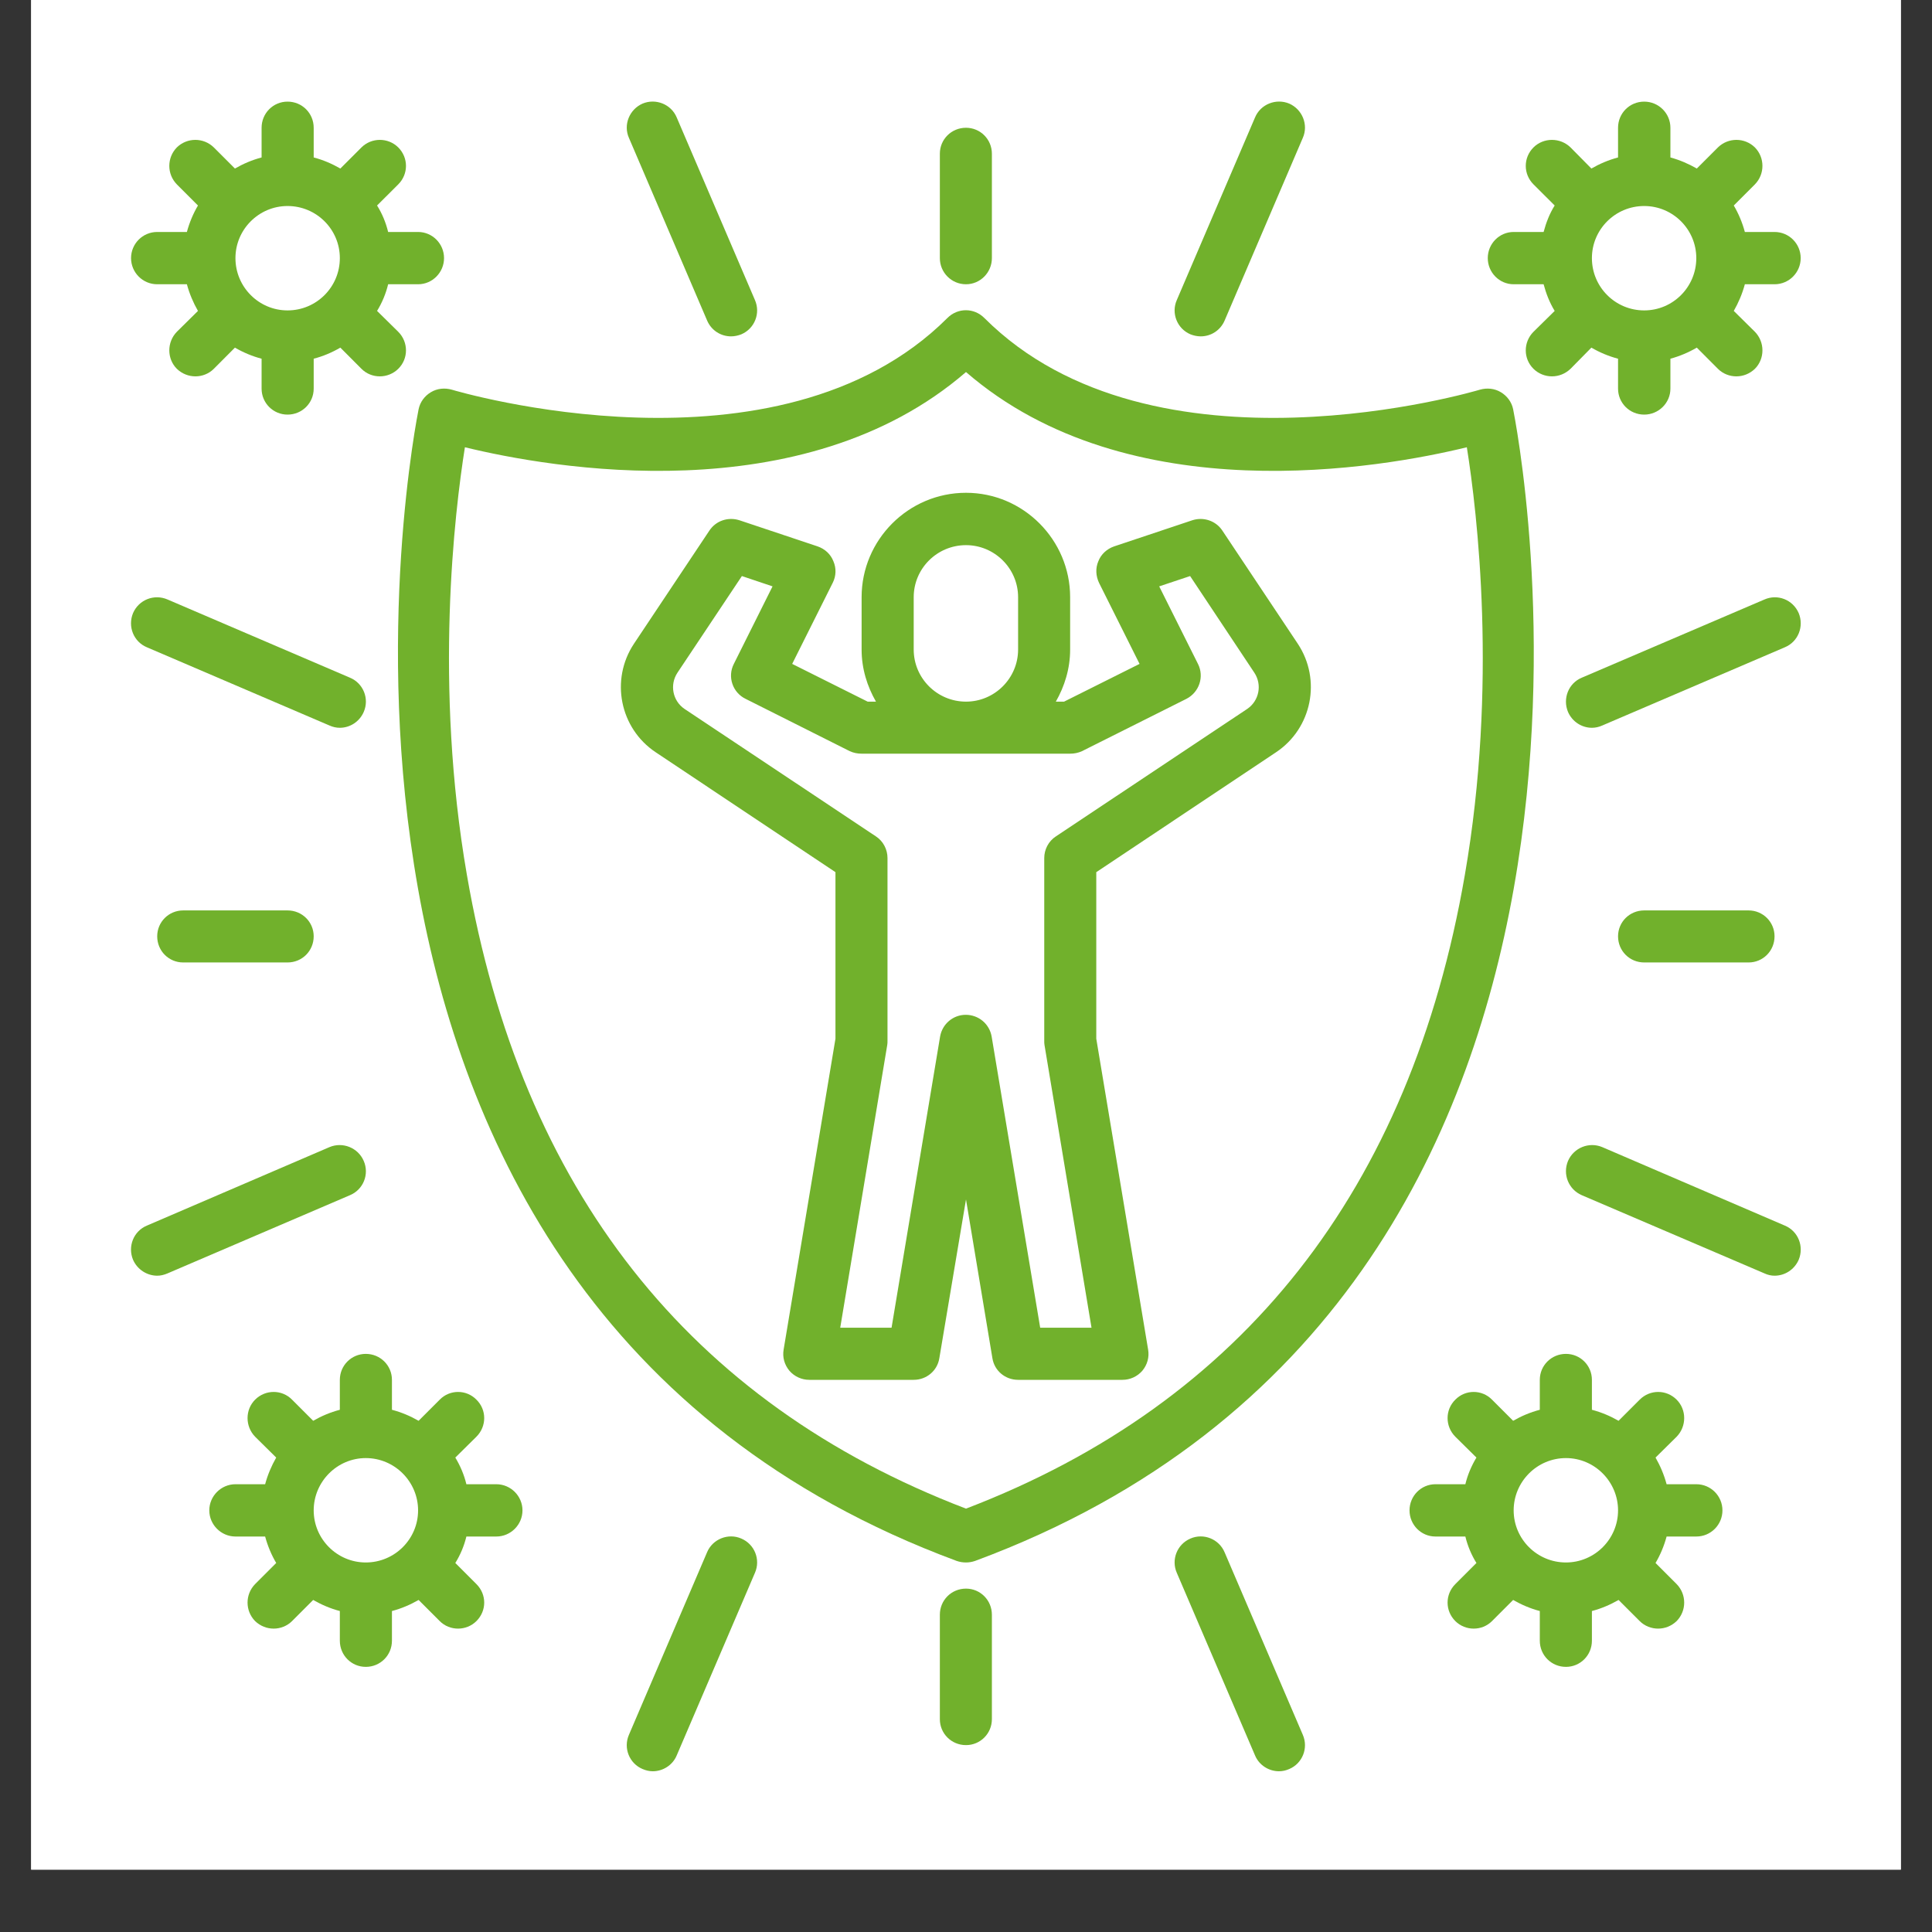 <svg version="1.0" preserveAspectRatio="xMidYMid meet" height="40" viewBox="0 0 30 30" zoomAndPan="magnify" width="40" xmlns:xlink="http://www.w3.org/1999/xlink" xmlns="http://www.w3.org/2000/svg"><rect x="0" y="0" width="30" height="30" fill="#333333" stroke="none"/><defs><clipPath id="ead5b9bf1a"><path clip-rule="nonzero" d="M 0.484 0 L 29.516 0 L 29.516 29.031 L 0.484 29.031 Z M 0.484 0"></path></clipPath><clipPath id="95e4067c6f"><path clip-rule="nonzero" d="M 9 1.523 L 12 1.523 L 12 6 L 9 6 Z M 9 1.523"></path></clipPath><clipPath id="e48d834681"><path clip-rule="nonzero" d="M 18 1.523 L 21 1.523 L 21 6 L 18 6 Z M 18 1.523"></path></clipPath><clipPath id="bf51e00aaf"><path clip-rule="nonzero" d="M 18 23 L 21 23 L 21 27.652 L 18 27.652 Z M 18 23"></path></clipPath><clipPath id="fd8715f66b"><path clip-rule="nonzero" d="M 9 23 L 12 23 L 12 27.652 L 9 27.652 Z M 9 23"></path></clipPath><clipPath id="9e8b91a8de"><path clip-rule="nonzero" d="M 14 1.523 L 16 1.523 L 16 5 L 14 5 Z M 14 1.523"></path></clipPath><clipPath id="4e081f85ec"><path clip-rule="nonzero" d="M 14 24 L 16 24 L 16 27.652 L 14 27.652 Z M 14 24"></path></clipPath><clipPath id="fc39369998"><path clip-rule="nonzero" d="M 2 1.523 L 7 1.523 L 7 7 L 2 7 Z M 2 1.523"></path></clipPath><clipPath id="bce329f922"><path clip-rule="nonzero" d="M 23 1.523 L 28 1.523 L 28 7 L 23 7 Z M 23 1.523"></path></clipPath></defs><g clip-path="url(#ead5b9bf1a)"><path fill-rule="nonzero" fill-opacity="1" d="M 0.484 0 L 29.516 0 L 29.516 29.031 L 0.484 29.031 Z M 0.484 0" fill="#ffffff"></path><path fill-rule="nonzero" fill-opacity="1" d="M 0.484 0 L 29.516 0 L 29.516 29.031 L 0.484 29.031 Z M 0.484 0" fill="#ffffff"></path></g><path fill-rule="nonzero" fill-opacity="1" d="M 6.691 6.09 C 6.594 6.148 6.523 6.242 6.5 6.355 C 6.473 6.492 3.719 20.113 14.855 24.238 C 14.902 24.254 14.949 24.262 15 24.262 C 15.047 24.262 15.094 24.254 15.141 24.238 C 26.277 20.113 23.523 6.492 23.496 6.355 C 23.473 6.242 23.402 6.148 23.305 6.09 C 23.207 6.031 23.09 6.02 22.98 6.051 C 22.93 6.066 17.91 7.562 15.285 4.938 C 15.125 4.777 14.871 4.777 14.711 4.938 C 12.082 7.562 7.066 6.066 7.016 6.051 C 6.906 6.02 6.789 6.031 6.691 6.09 Z M 7.219 6.945 C 8.535 7.266 12.465 7.969 15 5.777 C 17.531 7.969 21.461 7.266 22.777 6.945 C 22.938 7.953 23.258 10.633 22.746 13.586 C 21.902 18.473 19.297 21.781 15 23.426 C 10.699 21.781 8.094 18.473 7.25 13.586 C 6.738 10.633 7.059 7.953 7.219 6.945 Z M 7.219 6.945" fill="#71b12c"></path><path fill-rule="nonzero" fill-opacity="1" d="M 10.18 11.68 L 12.973 13.543 L 12.973 16.129 L 12.168 20.957 C 12.148 21.074 12.18 21.191 12.258 21.285 C 12.336 21.375 12.449 21.426 12.566 21.426 L 14.188 21.426 C 14.387 21.426 14.555 21.285 14.586 21.09 L 15 18.625 L 15.41 21.09 C 15.441 21.285 15.609 21.426 15.809 21.426 L 17.43 21.426 C 17.547 21.426 17.66 21.375 17.738 21.285 C 17.816 21.191 17.848 21.074 17.828 20.957 L 17.023 16.129 L 17.023 13.543 L 19.816 11.68 C 20.371 11.309 20.523 10.555 20.152 9.996 L 18.98 8.238 C 18.879 8.086 18.688 8.023 18.516 8.078 L 17.301 8.484 C 17.188 8.523 17.098 8.605 17.055 8.715 C 17.008 8.824 17.016 8.945 17.066 9.051 L 17.695 10.309 L 16.523 10.895 L 16.395 10.895 C 16.531 10.656 16.617 10.383 16.617 10.086 L 16.617 9.273 C 16.617 8.383 15.891 7.652 15 7.652 C 14.105 7.652 13.379 8.383 13.379 9.273 L 13.379 10.086 C 13.379 10.383 13.465 10.656 13.602 10.895 L 13.473 10.895 L 12.301 10.309 L 12.93 9.051 C 12.984 8.945 12.988 8.824 12.941 8.715 C 12.898 8.605 12.809 8.523 12.695 8.484 L 11.48 8.078 C 11.305 8.023 11.117 8.086 11.016 8.238 L 9.844 9.996 C 9.473 10.555 9.625 11.309 10.18 11.68 Z M 14.188 10.086 L 14.188 9.273 C 14.188 8.828 14.551 8.465 15 8.465 C 15.445 8.465 15.809 8.828 15.809 9.273 L 15.809 10.086 C 15.809 10.531 15.445 10.895 15 10.895 C 14.551 10.895 14.188 10.531 14.188 10.086 Z M 10.52 10.445 L 11.52 8.945 L 11.996 9.105 L 11.395 10.309 C 11.293 10.508 11.375 10.754 11.578 10.852 L 13.195 11.664 C 13.254 11.691 13.316 11.703 13.379 11.703 L 16.617 11.703 C 16.68 11.703 16.742 11.691 16.801 11.664 L 18.422 10.852 C 18.621 10.75 18.703 10.508 18.602 10.309 L 18 9.105 L 18.48 8.945 L 19.477 10.445 C 19.602 10.633 19.551 10.883 19.367 11.008 L 16.395 12.988 C 16.281 13.062 16.215 13.191 16.215 13.324 L 16.215 16.16 C 16.215 16.184 16.215 16.207 16.219 16.227 L 16.949 20.617 L 16.152 20.617 L 15.398 16.094 C 15.363 15.898 15.195 15.758 14.996 15.758 C 14.801 15.758 14.633 15.898 14.598 16.094 L 13.844 20.617 L 13.047 20.617 L 13.777 16.227 C 13.781 16.207 13.781 16.184 13.781 16.16 L 13.781 13.324 C 13.781 13.191 13.715 13.062 13.602 12.988 L 10.629 11.008 C 10.445 10.883 10.395 10.633 10.52 10.445 Z M 10.52 10.445" fill="#71b12c"></path><g clip-path="url(#95e4067c6f)"><path fill-rule="nonzero" fill-opacity="1" d="M 10.98 4.977 C 11.047 5.133 11.195 5.223 11.352 5.223 C 11.406 5.223 11.461 5.211 11.512 5.191 C 11.719 5.102 11.812 4.863 11.723 4.66 L 10.508 1.824 C 10.422 1.617 10.18 1.523 9.977 1.609 C 9.773 1.699 9.676 1.938 9.766 2.141 Z M 10.98 4.977" fill="#71b12c"></path></g><g clip-path="url(#e48d834681)"><path fill-rule="nonzero" fill-opacity="1" d="M 18.484 5.191 C 18.535 5.211 18.59 5.223 18.645 5.223 C 18.801 5.223 18.949 5.133 19.016 4.977 L 20.23 2.141 C 20.32 1.938 20.223 1.699 20.02 1.609 C 19.816 1.523 19.574 1.617 19.488 1.824 L 18.273 4.66 C 18.184 4.863 18.277 5.102 18.484 5.191 Z M 18.484 5.191" fill="#71b12c"></path></g><path fill-rule="nonzero" fill-opacity="1" d="M 5.648 18.027 C 5.559 17.82 5.32 17.727 5.117 17.812 L 2.281 19.031 C 2.074 19.117 1.98 19.355 2.066 19.562 C 2.133 19.715 2.285 19.809 2.441 19.809 C 2.492 19.809 2.547 19.797 2.602 19.773 L 5.434 18.559 C 5.641 18.473 5.738 18.234 5.648 18.027 Z M 5.648 18.027" fill="#71b12c"></path><path fill-rule="nonzero" fill-opacity="1" d="M 2.281 10.051 L 5.117 11.266 C 5.168 11.289 5.223 11.301 5.277 11.301 C 5.434 11.301 5.582 11.207 5.648 11.055 C 5.738 10.848 5.641 10.609 5.434 10.523 L 2.602 9.309 C 2.395 9.219 2.156 9.312 2.066 9.52 C 1.98 9.727 2.074 9.965 2.281 10.051 Z M 2.281 10.051" fill="#71b12c"></path><g clip-path="url(#bf51e00aaf)"><path fill-rule="nonzero" fill-opacity="1" d="M 19.016 24.105 C 18.93 23.898 18.688 23.801 18.484 23.891 C 18.277 23.98 18.184 24.219 18.273 24.422 L 19.488 27.258 C 19.551 27.41 19.703 27.504 19.859 27.504 C 19.914 27.504 19.969 27.492 20.02 27.469 C 20.223 27.383 20.32 27.145 20.23 26.938 Z M 19.016 24.105" fill="#71b12c"></path></g><g clip-path="url(#fd8715f66b)"><path fill-rule="nonzero" fill-opacity="1" d="M 11.512 23.891 C 11.309 23.801 11.066 23.898 10.98 24.102 L 9.766 26.938 C 9.676 27.145 9.773 27.383 9.977 27.469 C 10.031 27.492 10.082 27.504 10.137 27.504 C 10.293 27.504 10.445 27.41 10.508 27.258 L 11.723 24.422 C 11.812 24.219 11.719 23.98 11.512 23.891 Z M 11.512 23.891" fill="#71b12c"></path></g><path fill-rule="nonzero" fill-opacity="1" d="M 27.398 9.309 L 24.562 10.523 C 24.355 10.609 24.262 10.848 24.348 11.055 C 24.414 11.207 24.562 11.301 24.719 11.301 C 24.773 11.301 24.828 11.289 24.879 11.266 L 27.715 10.051 C 27.922 9.965 28.016 9.727 27.93 9.52 C 27.84 9.312 27.602 9.219 27.398 9.309 Z M 27.398 9.309" fill="#71b12c"></path><path fill-rule="nonzero" fill-opacity="1" d="M 27.715 19.031 L 24.879 17.812 C 24.676 17.727 24.438 17.82 24.348 18.027 C 24.262 18.234 24.355 18.469 24.562 18.559 L 27.398 19.773 C 27.449 19.797 27.504 19.809 27.555 19.809 C 27.715 19.809 27.863 19.715 27.93 19.562 C 28.016 19.355 27.922 19.117 27.715 19.031 Z M 27.715 19.031" fill="#71b12c"></path><g clip-path="url(#9e8b91a8de)"><path fill-rule="nonzero" fill-opacity="1" d="M 15 4.414 C 15.223 4.414 15.402 4.23 15.402 4.008 L 15.402 2.387 C 15.402 2.164 15.223 1.984 15 1.984 C 14.773 1.984 14.594 2.164 14.594 2.387 L 14.594 4.008 C 14.594 4.23 14.773 4.414 15 4.414 Z M 15 4.414" fill="#71b12c"></path></g><path fill-rule="nonzero" fill-opacity="1" d="M 2.844 14.137 C 2.621 14.137 2.441 14.316 2.441 14.539 C 2.441 14.766 2.621 14.945 2.844 14.945 L 4.465 14.945 C 4.691 14.945 4.871 14.766 4.871 14.539 C 4.871 14.316 4.691 14.137 4.465 14.137 Z M 2.844 14.137" fill="#71b12c"></path><g clip-path="url(#4e081f85ec)"><path fill-rule="nonzero" fill-opacity="1" d="M 15 24.668 C 14.773 24.668 14.594 24.848 14.594 25.074 L 14.594 26.695 C 14.594 26.918 14.773 27.098 15 27.098 C 15.223 27.098 15.402 26.918 15.402 26.695 L 15.402 25.074 C 15.402 24.848 15.223 24.668 15 24.668 Z M 15 24.668" fill="#71b12c"></path></g><path fill-rule="nonzero" fill-opacity="1" d="M 27.152 14.945 C 27.375 14.945 27.555 14.766 27.555 14.539 C 27.555 14.316 27.375 14.137 27.152 14.137 L 25.531 14.137 C 25.305 14.137 25.125 14.316 25.125 14.539 C 25.125 14.766 25.305 14.945 25.531 14.945 Z M 27.152 14.945" fill="#71b12c"></path><g clip-path="url(#fc39369998)"><path fill-rule="nonzero" fill-opacity="1" d="M 2.441 4.414 L 2.902 4.414 C 2.941 4.559 3 4.699 3.074 4.828 L 2.746 5.152 C 2.59 5.312 2.59 5.57 2.746 5.727 C 2.828 5.805 2.93 5.844 3.035 5.844 C 3.137 5.844 3.242 5.805 3.32 5.727 L 3.648 5.398 C 3.777 5.473 3.914 5.531 4.062 5.57 L 4.062 6.035 C 4.062 6.258 4.242 6.438 4.465 6.438 C 4.691 6.438 4.871 6.258 4.871 6.035 L 4.871 5.57 C 5.02 5.531 5.156 5.473 5.285 5.398 L 5.613 5.727 C 5.691 5.805 5.793 5.844 5.898 5.844 C 6 5.844 6.105 5.805 6.184 5.727 C 6.344 5.57 6.344 5.312 6.184 5.152 L 5.855 4.828 C 5.934 4.699 5.992 4.559 6.027 4.414 L 6.492 4.414 C 6.715 4.414 6.895 4.23 6.895 4.008 C 6.895 3.785 6.715 3.602 6.492 3.602 L 6.027 3.602 C 5.992 3.457 5.934 3.316 5.855 3.191 L 6.184 2.863 C 6.344 2.703 6.344 2.449 6.184 2.289 C 6.027 2.133 5.77 2.133 5.613 2.289 L 5.285 2.617 C 5.156 2.543 5.02 2.484 4.871 2.445 L 4.871 1.984 C 4.871 1.758 4.691 1.578 4.465 1.578 C 4.242 1.578 4.062 1.758 4.062 1.984 L 4.062 2.445 C 3.914 2.484 3.777 2.543 3.648 2.617 L 3.32 2.289 C 3.16 2.133 2.906 2.133 2.746 2.289 C 2.59 2.449 2.59 2.703 2.746 2.863 L 3.074 3.191 C 3 3.316 2.941 3.457 2.902 3.602 L 2.441 3.602 C 2.215 3.602 2.035 3.785 2.035 4.008 C 2.035 4.23 2.215 4.414 2.441 4.414 Z M 4.465 3.199 C 4.914 3.199 5.277 3.562 5.277 4.008 C 5.277 4.457 4.914 4.82 4.465 4.82 C 4.02 4.82 3.656 4.457 3.656 4.008 C 3.656 3.562 4.02 3.199 4.465 3.199 Z M 4.465 3.199" fill="#71b12c"></path></g><g clip-path="url(#bce329f922)"><path fill-rule="nonzero" fill-opacity="1" d="M 23.504 4.414 L 23.969 4.414 C 24.008 4.559 24.062 4.699 24.141 4.828 L 23.812 5.152 C 23.652 5.312 23.652 5.57 23.812 5.727 C 23.891 5.805 23.996 5.844 24.098 5.844 C 24.203 5.844 24.305 5.805 24.387 5.727 L 24.711 5.398 C 24.84 5.473 24.977 5.531 25.125 5.57 L 25.125 6.035 C 25.125 6.258 25.305 6.438 25.531 6.438 C 25.754 6.438 25.938 6.258 25.938 6.035 L 25.938 5.57 C 26.082 5.531 26.219 5.473 26.348 5.398 L 26.676 5.727 C 26.754 5.805 26.859 5.844 26.961 5.844 C 27.066 5.844 27.168 5.805 27.25 5.727 C 27.406 5.57 27.406 5.312 27.25 5.152 L 26.922 4.828 C 26.996 4.699 27.055 4.559 27.094 4.414 L 27.555 4.414 C 27.781 4.414 27.961 4.23 27.961 4.008 C 27.961 3.785 27.781 3.602 27.555 3.602 L 27.094 3.602 C 27.055 3.457 26.996 3.316 26.922 3.191 L 27.25 2.863 C 27.406 2.703 27.406 2.449 27.25 2.289 C 27.09 2.133 26.836 2.133 26.676 2.289 L 26.348 2.617 C 26.219 2.543 26.082 2.484 25.938 2.445 L 25.938 1.984 C 25.938 1.758 25.754 1.578 25.531 1.578 C 25.305 1.578 25.125 1.758 25.125 1.984 L 25.125 2.445 C 24.977 2.484 24.84 2.543 24.711 2.617 L 24.387 2.289 C 24.227 2.133 23.969 2.133 23.812 2.289 C 23.652 2.449 23.652 2.703 23.812 2.863 L 24.141 3.191 C 24.062 3.316 24.008 3.457 23.969 3.602 L 23.504 3.602 C 23.281 3.602 23.102 3.785 23.102 4.008 C 23.102 4.23 23.281 4.414 23.504 4.414 Z M 25.531 3.199 C 25.977 3.199 26.34 3.562 26.34 4.008 C 26.34 4.457 25.977 4.82 25.531 4.82 C 25.082 4.82 24.719 4.457 24.719 4.008 C 24.719 3.562 25.082 3.199 25.531 3.199 Z M 25.531 3.199" fill="#71b12c"></path></g><path fill-rule="nonzero" fill-opacity="1" d="M 7.707 23.047 L 7.242 23.047 C 7.207 22.902 7.148 22.762 7.07 22.633 L 7.398 22.309 C 7.559 22.148 7.559 21.891 7.398 21.734 C 7.242 21.574 6.984 21.574 6.828 21.734 L 6.5 22.062 C 6.371 21.988 6.234 21.93 6.086 21.891 L 6.086 21.426 C 6.086 21.203 5.906 21.023 5.68 21.023 C 5.457 21.023 5.277 21.203 5.277 21.426 L 5.277 21.891 C 5.129 21.93 4.992 21.988 4.863 22.062 L 4.535 21.734 C 4.379 21.574 4.121 21.574 3.961 21.734 C 3.805 21.891 3.805 22.148 3.961 22.309 L 4.289 22.633 C 4.215 22.762 4.156 22.902 4.117 23.047 L 3.656 23.047 C 3.434 23.047 3.25 23.23 3.25 23.453 C 3.25 23.676 3.434 23.859 3.656 23.859 L 4.117 23.859 C 4.156 24.004 4.215 24.145 4.289 24.27 L 3.961 24.598 C 3.805 24.758 3.805 25.012 3.961 25.172 C 4.043 25.25 4.145 25.289 4.25 25.289 C 4.352 25.289 4.457 25.25 4.535 25.172 L 4.863 24.844 C 4.992 24.918 5.129 24.977 5.277 25.016 L 5.277 25.477 C 5.277 25.703 5.457 25.883 5.68 25.883 C 5.906 25.883 6.086 25.703 6.086 25.477 L 6.086 25.016 C 6.234 24.977 6.371 24.918 6.5 24.844 L 6.828 25.172 C 6.906 25.25 7.008 25.289 7.113 25.289 C 7.215 25.289 7.32 25.25 7.398 25.172 C 7.559 25.012 7.559 24.758 7.398 24.598 L 7.07 24.27 C 7.148 24.145 7.207 24.004 7.242 23.859 L 7.707 23.859 C 7.93 23.859 8.113 23.676 8.113 23.453 C 8.113 23.23 7.93 23.047 7.707 23.047 Z M 5.68 24.262 C 5.234 24.262 4.871 23.898 4.871 23.453 C 4.871 23.008 5.234 22.641 5.68 22.641 C 6.129 22.641 6.492 23.008 6.492 23.453 C 6.492 23.898 6.129 24.262 5.68 24.262 Z M 5.68 24.262" fill="#71b12c"></path><path fill-rule="nonzero" fill-opacity="1" d="M 26.34 23.047 L 25.879 23.047 C 25.84 22.902 25.781 22.762 25.707 22.633 L 26.035 22.309 C 26.191 22.148 26.191 21.891 26.035 21.734 C 25.875 21.574 25.621 21.574 25.461 21.734 L 25.133 22.062 C 25.004 21.988 24.867 21.93 24.719 21.891 L 24.719 21.426 C 24.719 21.203 24.539 21.023 24.316 21.023 C 24.09 21.023 23.91 21.203 23.91 21.426 L 23.91 21.891 C 23.762 21.93 23.625 21.988 23.496 22.062 L 23.168 21.734 C 23.012 21.574 22.754 21.574 22.598 21.734 C 22.438 21.891 22.438 22.148 22.598 22.309 L 22.926 22.633 C 22.848 22.762 22.789 22.902 22.754 23.047 L 22.289 23.047 C 22.066 23.047 21.887 23.23 21.887 23.453 C 21.887 23.676 22.066 23.859 22.289 23.859 L 22.754 23.859 C 22.789 24.004 22.848 24.145 22.926 24.27 L 22.598 24.598 C 22.438 24.758 22.438 25.012 22.598 25.172 C 22.676 25.25 22.781 25.289 22.883 25.289 C 22.988 25.289 23.09 25.25 23.168 25.172 L 23.496 24.844 C 23.625 24.918 23.762 24.977 23.91 25.016 L 23.91 25.477 C 23.91 25.703 24.09 25.883 24.316 25.883 C 24.539 25.883 24.719 25.703 24.719 25.477 L 24.719 25.016 C 24.867 24.977 25.004 24.918 25.133 24.844 L 25.461 25.172 C 25.539 25.25 25.645 25.289 25.746 25.289 C 25.852 25.289 25.953 25.25 26.035 25.172 C 26.191 25.012 26.191 24.758 26.035 24.598 L 25.707 24.27 C 25.781 24.145 25.84 24.004 25.879 23.859 L 26.34 23.859 C 26.566 23.859 26.746 23.676 26.746 23.453 C 26.746 23.23 26.566 23.047 26.34 23.047 Z M 24.316 24.262 C 23.867 24.262 23.504 23.898 23.504 23.453 C 23.504 23.008 23.867 22.641 24.316 22.641 C 24.762 22.641 25.125 23.008 25.125 23.453 C 25.125 23.898 24.762 24.262 24.316 24.262 Z M 24.316 24.262" fill="#71b12c"></path></svg>